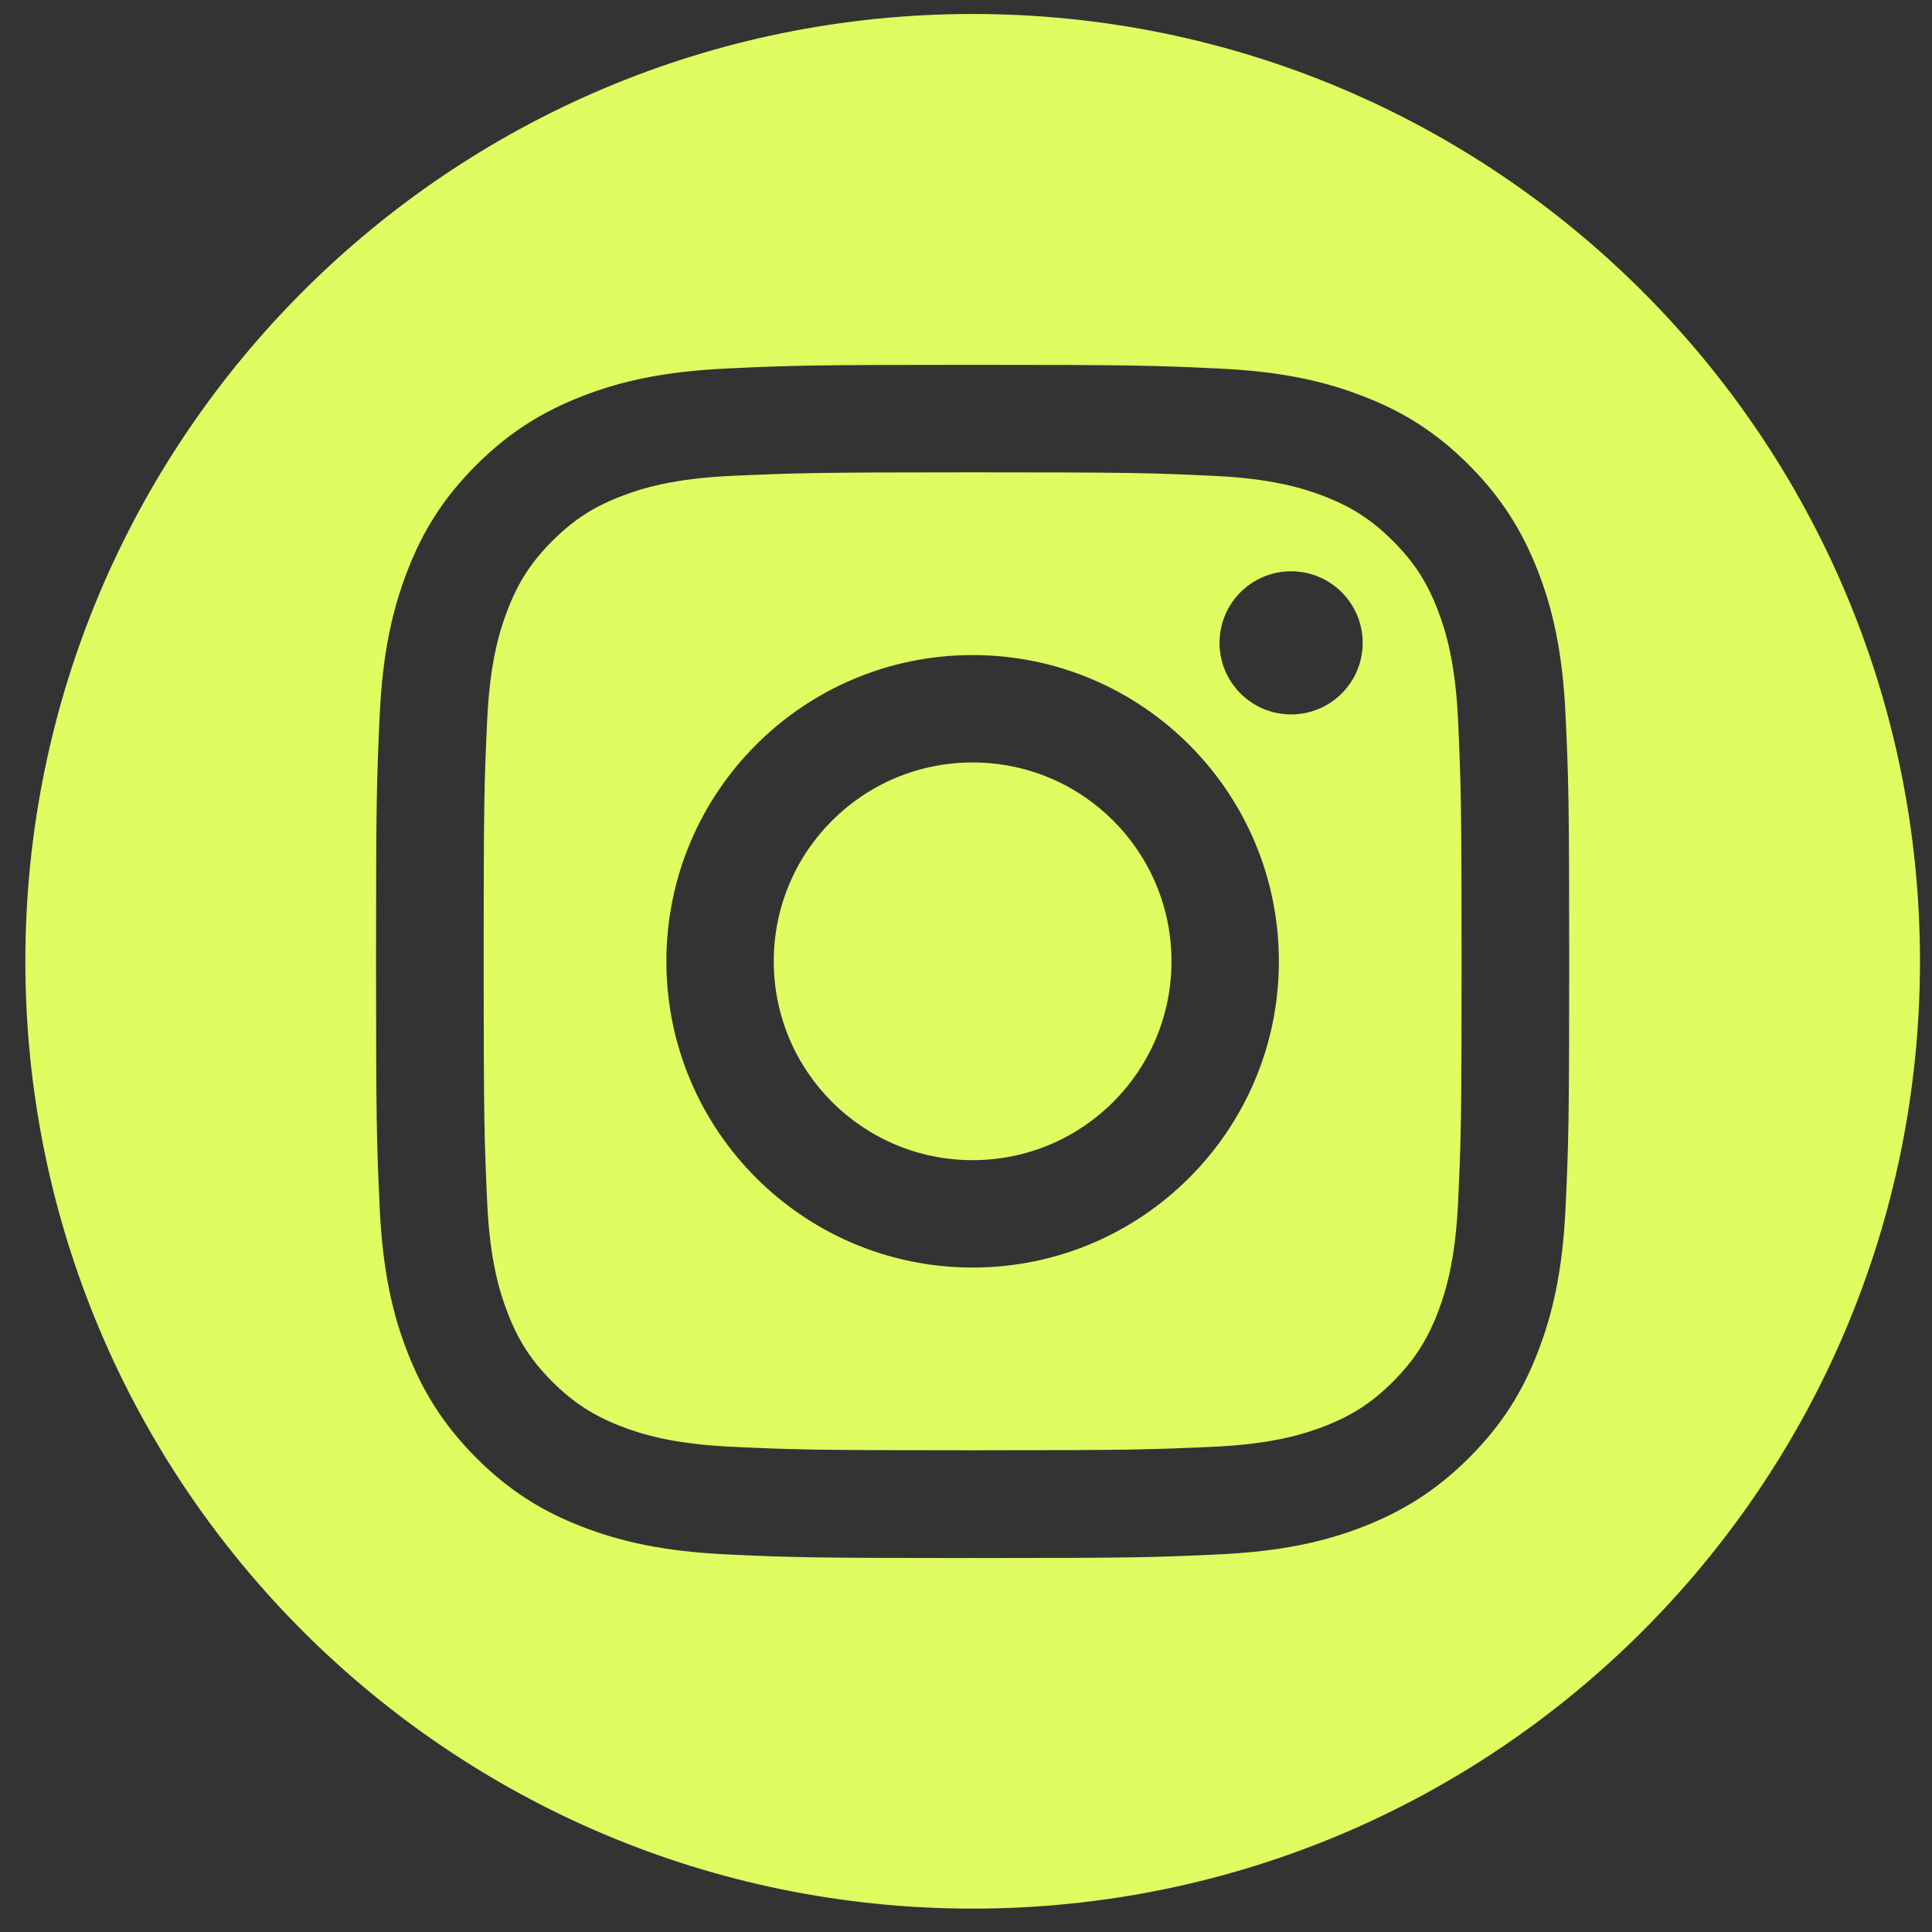<svg width="50" height="50" viewBox="0 0 50 50" fill="none" xmlns="http://www.w3.org/2000/svg">
<rect x="0" y="0" width="50" height="50" fill="#333333" stroke="none"/>
<path fill-rule="evenodd" clip-rule="evenodd" d="M49.689 24.879C49.689 38.419 38.713 49.395 25.173 49.395C11.633 49.395 0.656 38.419 0.656 24.879C0.656 11.339 11.633 0.362 25.173 0.362C38.713 0.362 49.689 11.339 49.689 24.879ZM31.408 12.315C29.781 12.239 29.294 12.224 25.172 12.224C21.053 12.224 20.562 12.243 18.935 12.315C17.432 12.384 16.614 12.635 16.07 12.845C15.347 13.125 14.835 13.459 14.293 14.001C13.752 14.542 13.418 15.057 13.139 15.777C12.928 16.321 12.677 17.139 12.608 18.642C12.532 20.27 12.517 20.76 12.517 24.879C12.517 28.997 12.536 29.488 12.608 31.115C12.677 32.619 12.928 33.436 13.139 33.981C13.418 34.703 13.752 35.215 14.293 35.757C14.835 36.298 15.35 36.632 16.07 36.912C16.614 37.122 17.432 37.373 18.935 37.442C20.562 37.518 21.049 37.533 25.172 37.533C29.294 37.533 29.781 37.515 31.408 37.442C32.911 37.373 33.729 37.122 34.274 36.912C34.996 36.632 35.508 36.298 36.05 35.757C36.591 35.215 36.925 34.7 37.205 33.981C37.415 33.436 37.666 32.619 37.735 31.115C37.811 29.488 37.826 28.997 37.826 24.879C37.826 20.76 37.808 20.27 37.735 18.642C37.666 17.139 37.415 16.321 37.205 15.777C36.925 15.054 36.591 14.542 36.05 14.001C35.508 13.459 34.993 13.125 34.274 12.845C33.729 12.635 32.911 12.384 31.408 12.315ZM18.808 9.537C20.453 9.46 20.98 9.442 25.172 9.442C29.363 9.442 29.89 9.46 31.535 9.537C33.18 9.613 34.303 9.874 35.283 10.256C36.3 10.648 37.161 11.178 38.018 12.036C38.875 12.896 39.402 13.757 39.798 14.771C40.183 15.755 40.441 16.877 40.517 18.519C40.593 20.164 40.611 20.691 40.611 24.882C40.611 29.074 40.593 29.6 40.517 31.246C40.441 32.891 40.179 34.013 39.798 34.994C39.406 36.011 38.875 36.872 38.018 37.729C37.157 38.586 36.297 39.113 35.283 39.509C34.299 39.894 33.177 40.151 31.535 40.228C29.89 40.304 29.363 40.322 25.172 40.322C20.98 40.322 20.453 40.304 18.808 40.228C17.163 40.151 16.041 39.89 15.06 39.509C14.043 39.116 13.182 38.586 12.325 37.729C11.468 36.868 10.941 36.007 10.545 34.994C10.16 34.01 9.902 32.887 9.826 31.246C9.75 29.6 9.732 29.074 9.732 24.882C9.732 20.691 9.75 20.164 9.826 18.519C9.902 16.873 10.164 15.751 10.545 14.771C10.937 13.754 11.468 12.893 12.325 12.036C13.186 11.178 14.046 10.652 15.06 10.256C16.044 9.871 17.166 9.613 18.808 9.537ZM25.172 16.953C20.795 16.953 17.246 20.502 17.246 24.879C17.246 29.255 20.795 32.804 25.172 32.804C29.548 32.804 33.097 29.255 33.097 24.879C33.097 20.502 29.548 16.953 25.172 16.953ZM25.172 30.025C22.331 30.025 20.025 27.723 20.025 24.879C20.025 22.035 22.328 19.732 25.172 19.732C28.015 19.732 30.318 22.035 30.318 24.879C30.318 27.723 28.015 30.025 25.172 30.025ZM35.266 16.637C35.266 17.66 34.437 18.489 33.413 18.489C32.391 18.489 31.561 17.66 31.561 16.637C31.561 15.614 32.391 14.785 33.413 14.785C34.437 14.785 35.266 15.614 35.266 16.637Z" fill="#DFFC60"/>
</svg>

